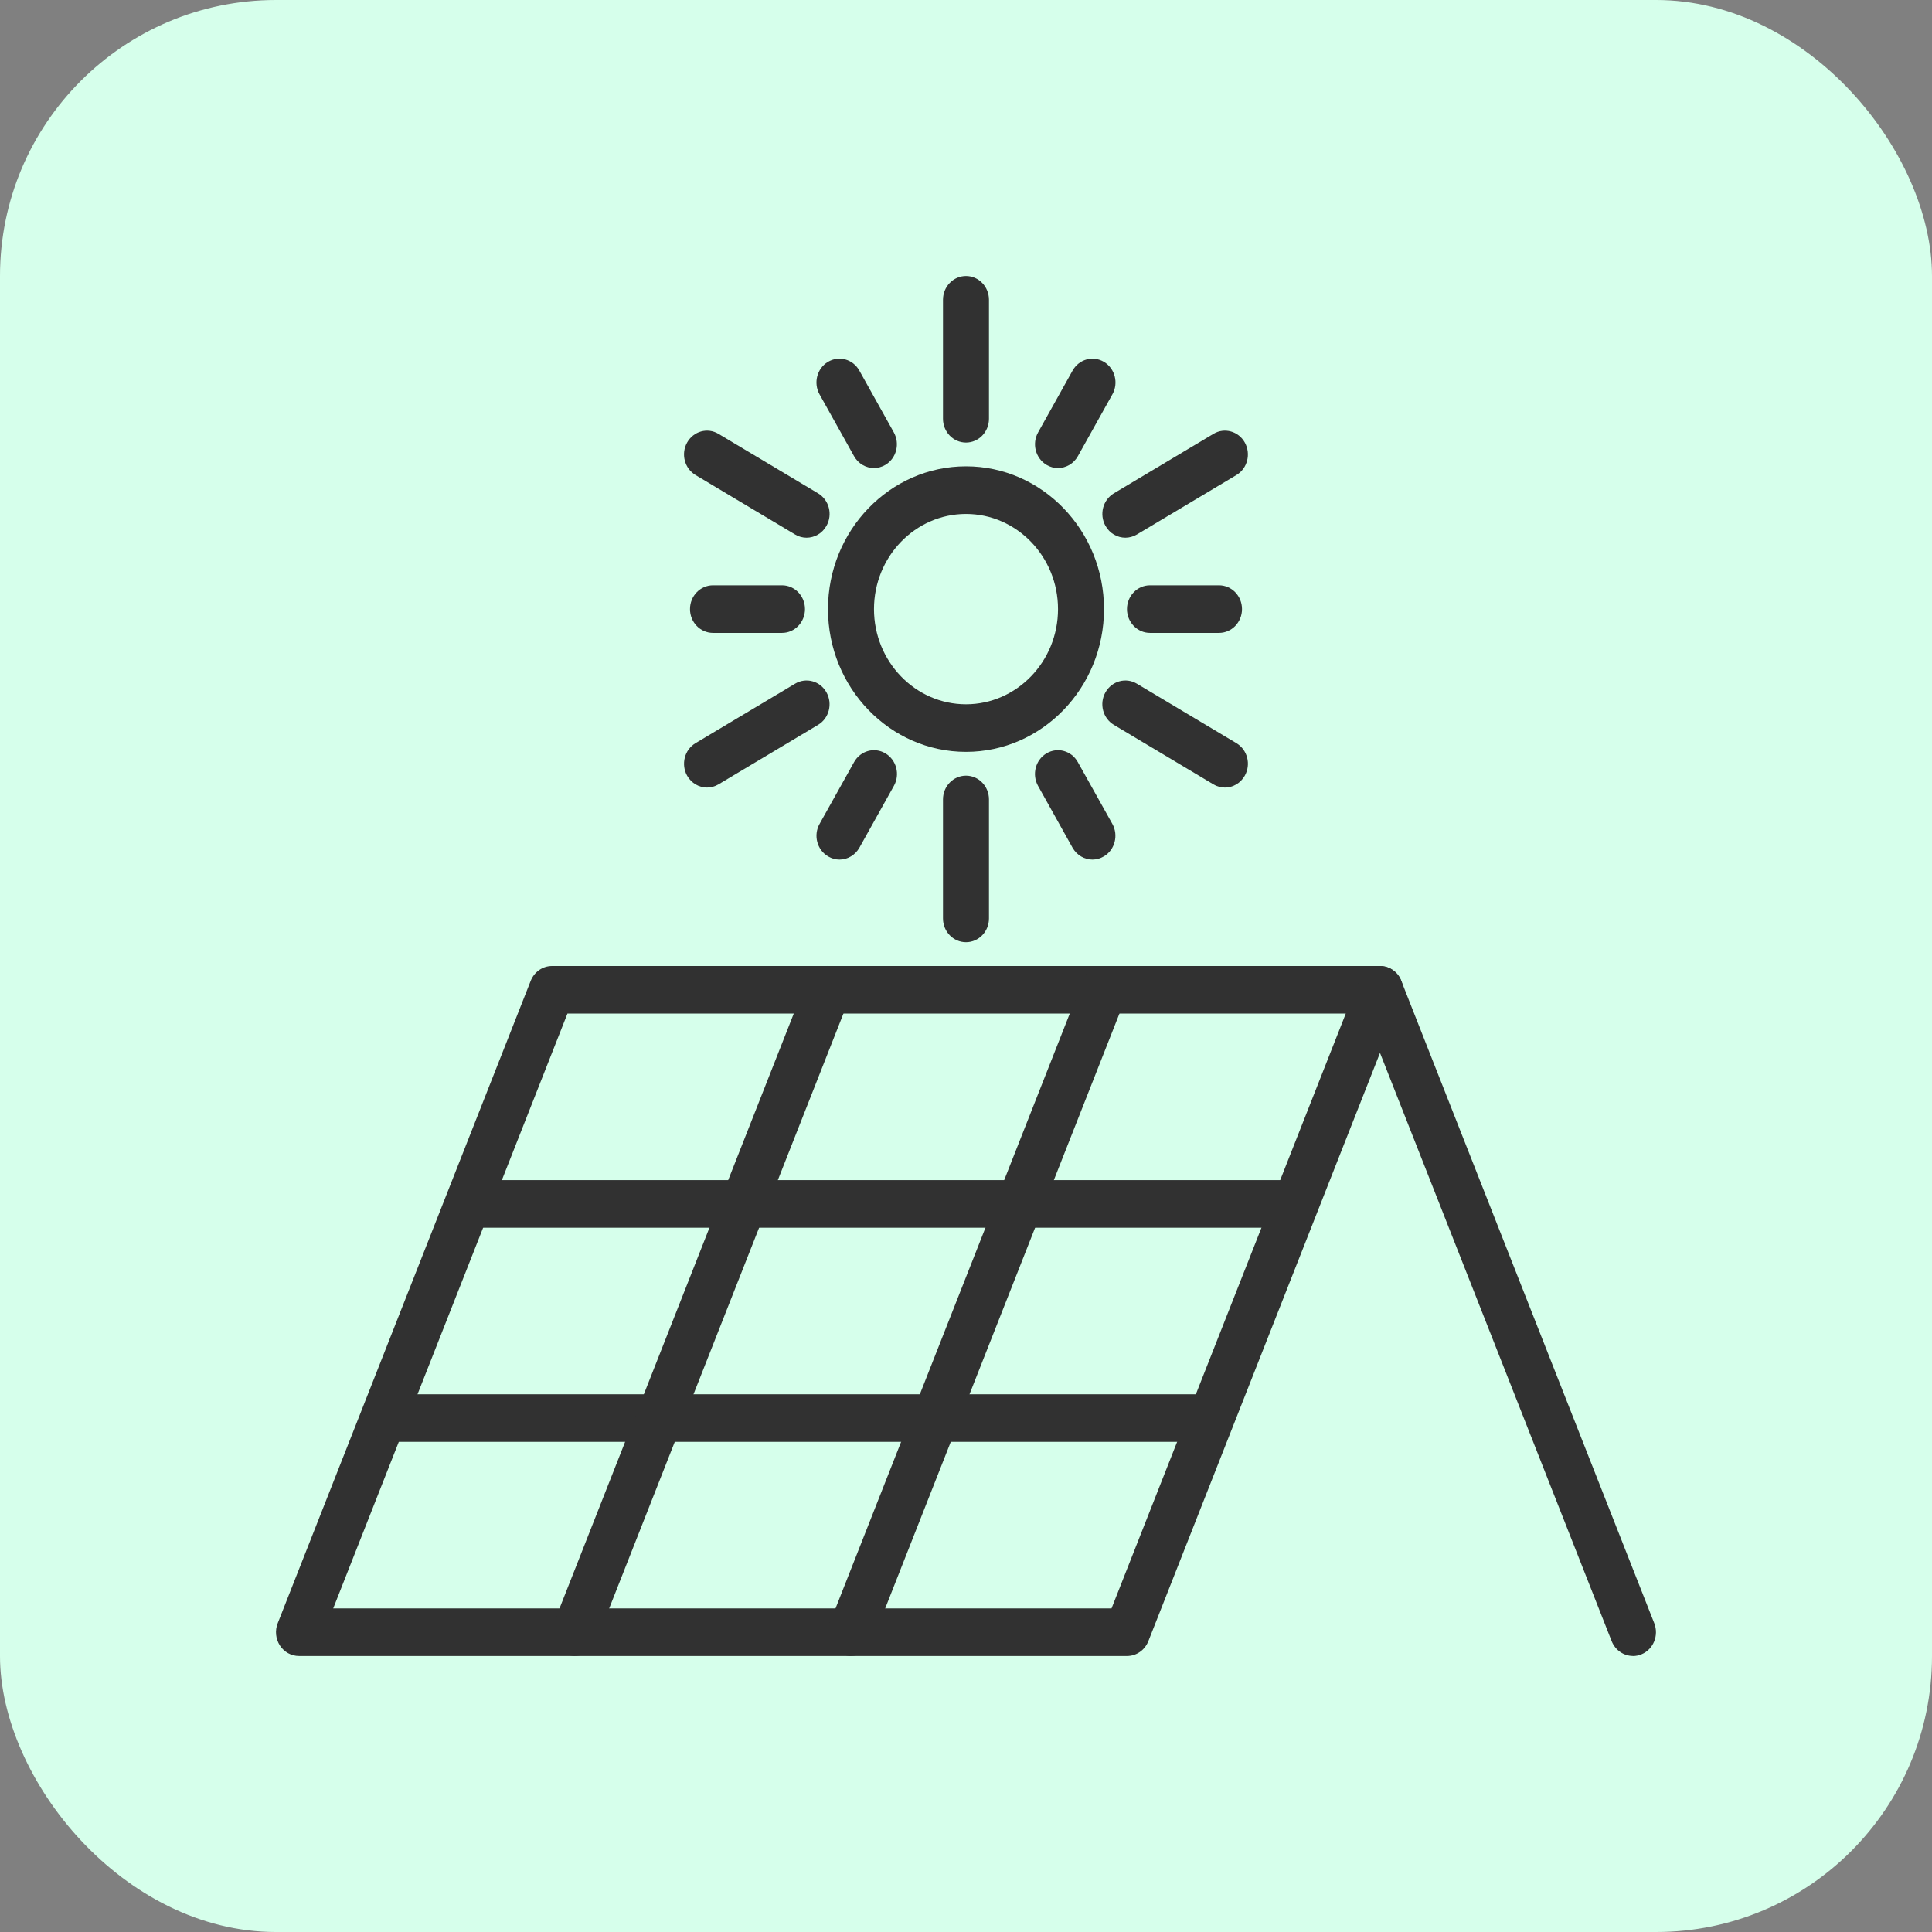 <svg width="56" height="56" viewBox="0 0 56 56" fill="none" xmlns="http://www.w3.org/2000/svg">
<rect x="0" y="0" width="56" height="56" fill="#808080" stroke="none"/>
<rect width="56" height="56" rx="8" fill="#D6FFEB"/>
<g clip-path="url(#clip0_759_30388)">
<path d="M32.667 48H8.667C8.445 48 8.237 47.886 8.113 47.695C7.99 47.503 7.965 47.262 8.05 47.05L15.383 28.429C15.487 28.169 15.73 28 16.002 28H40.002C40.223 28 40.432 28.114 40.555 28.305C40.678 28.496 40.703 28.738 40.618 28.95L33.285 47.571C33.182 47.831 32.938 48 32.667 48ZM9.658 46.621H32.218L39.008 29.379H16.448L9.658 46.621Z" fill="#313131"/>
<path d="M47.333 47.999C47.07 47.999 46.822 47.837 46.715 47.57L39.382 28.949C39.243 28.596 39.407 28.194 39.748 28.051C40.09 27.908 40.478 28.077 40.617 28.43L47.95 47.051C48.088 47.404 47.925 47.806 47.583 47.949C47.502 47.984 47.415 48.001 47.332 48.001L47.333 47.999Z" fill="#313131"/>
<path d="M37.334 35.586H14C13.632 35.586 13.334 35.278 13.334 34.897C13.334 34.516 13.632 34.207 14 34.207H37.334C37.702 34.207 38 34.516 38 34.897C38 35.278 37.702 35.586 37.334 35.586Z" fill="#313131"/>
<path d="M34.666 41.793H11.333C10.965 41.793 10.666 41.484 10.666 41.103C10.666 40.722 10.965 40.414 11.333 40.414H34.666C35.035 40.414 35.333 40.722 35.333 41.103C35.333 41.484 35.035 41.793 34.666 41.793Z" fill="#313131"/>
<path d="M24.667 48C24.584 48 24.498 47.983 24.415 47.948C24.075 47.805 23.91 47.402 24.049 47.05L31.382 28.429C31.52 28.076 31.909 27.907 32.25 28.05C32.59 28.193 32.755 28.596 32.617 28.948L25.284 47.569C25.178 47.836 24.928 47.998 24.665 47.998L24.667 48Z" fill="#313131"/>
<path d="M16.667 48C16.584 48 16.498 47.983 16.415 47.948C16.075 47.805 15.91 47.402 16.049 47.05L23.382 28.429C23.52 28.076 23.91 27.907 24.25 28.05C24.59 28.193 24.755 28.596 24.617 28.948L17.284 47.569C17.178 47.836 16.928 47.998 16.665 47.998L16.667 48Z" fill="#313131"/>
<path d="M28 21.793C25.795 21.793 24 19.936 24 17.655C24 15.374 25.795 13.517 28 13.517C30.205 13.517 32 15.374 32 17.655C32 19.936 30.205 21.793 28 21.793ZM28 14.897C26.53 14.897 25.333 16.134 25.333 17.655C25.333 19.176 26.53 20.414 28 20.414C29.47 20.414 30.667 19.176 30.667 17.655C30.667 16.134 29.47 14.897 28 14.897Z" fill="#313131"/>
<path d="M28 12.828C27.631 12.828 27.333 12.519 27.333 12.138V8.69C27.333 8.309 27.631 8 28 8C28.368 8 28.666 8.309 28.666 8.69V12.138C28.666 12.519 28.368 12.828 28 12.828Z" fill="#313131"/>
<path d="M25.333 13.567C25.103 13.567 24.878 13.443 24.755 13.222L23.755 11.431C23.571 11.102 23.68 10.679 23.998 10.49C24.318 10.298 24.725 10.412 24.908 10.741L25.908 12.533C26.091 12.862 25.983 13.284 25.665 13.474C25.56 13.536 25.445 13.567 25.331 13.567H25.333Z" fill="#313131"/>
<path d="M23.38 15.586C23.267 15.586 23.151 15.557 23.047 15.493L20.16 13.769C19.841 13.578 19.732 13.157 19.916 12.828C20.102 12.498 20.506 12.384 20.826 12.576L23.713 14.3C24.032 14.491 24.142 14.912 23.956 15.241C23.833 15.462 23.608 15.586 23.378 15.586H23.38Z" fill="#313131"/>
<path d="M22.667 18.345H20.667C20.298 18.345 20 18.036 20 17.655C20 17.274 20.298 16.965 20.667 16.965H22.667C23.035 16.965 23.333 17.274 23.333 17.655C23.333 18.036 23.035 18.345 22.667 18.345Z" fill="#313131"/>
<path d="M20.495 22.828C20.265 22.828 20.04 22.703 19.916 22.483C19.733 22.153 19.841 21.731 20.16 21.541L23.046 19.817C23.365 19.626 23.773 19.74 23.956 20.069C24.14 20.398 24.031 20.821 23.713 21.01L20.826 22.735C20.721 22.797 20.606 22.828 20.493 22.828H20.495Z" fill="#313131"/>
<path d="M24.333 24.916C24.22 24.916 24.105 24.886 24 24.822C23.681 24.631 23.571 24.21 23.756 23.881L24.756 22.09C24.94 21.76 25.348 21.646 25.666 21.838C25.985 22.029 26.095 22.45 25.91 22.779L24.91 24.571C24.786 24.791 24.561 24.916 24.331 24.916H24.333Z" fill="#313131"/>
<path d="M28 27.31C27.631 27.31 27.333 27.002 27.333 26.621V23.172C27.333 22.791 27.631 22.483 28 22.483C28.368 22.483 28.666 22.791 28.666 23.172V26.621C28.666 27.002 28.368 27.31 28 27.31Z" fill="#313131"/>
<path d="M31.666 24.916C31.436 24.916 31.212 24.791 31.088 24.571L30.088 22.779C29.905 22.45 30.013 22.028 30.331 21.838C30.651 21.646 31.058 21.76 31.241 22.09L32.242 23.881C32.425 24.21 32.316 24.633 31.998 24.822C31.893 24.884 31.778 24.916 31.665 24.916H31.666Z" fill="#313131"/>
<path d="M35.505 22.828C35.392 22.828 35.276 22.798 35.172 22.735L32.285 21.01C31.966 20.819 31.857 20.398 32.041 20.069C32.227 19.74 32.632 19.626 32.952 19.817L35.838 21.541C36.157 21.733 36.267 22.153 36.081 22.483C35.958 22.703 35.733 22.828 35.503 22.828H35.505Z" fill="#313131"/>
<path d="M35.333 18.345H33.333C32.965 18.345 32.666 18.036 32.666 17.655C32.666 17.274 32.965 16.965 33.333 16.965H35.333C35.702 16.965 36 17.274 36 17.655C36 18.036 35.702 18.345 35.333 18.345Z" fill="#313131"/>
<path d="M32.62 15.586C32.39 15.586 32.165 15.462 32.042 15.241C31.858 14.912 31.967 14.49 32.285 14.3L35.172 12.576C35.49 12.384 35.898 12.498 36.082 12.828C36.265 13.157 36.157 13.579 35.839 13.769L32.952 15.493C32.847 15.555 32.732 15.586 32.618 15.586H32.62Z" fill="#313131"/>
<path d="M30.667 13.567C30.553 13.567 30.438 13.538 30.333 13.474C30.015 13.283 29.905 12.862 30.09 12.533L31.09 10.741C31.275 10.412 31.68 10.298 32 10.49C32.318 10.681 32.428 11.102 32.243 11.431L31.243 13.222C31.12 13.443 30.895 13.567 30.665 13.567H30.667Z" fill="#313131"/>
</g>
<defs>
<clipPath id="clip0_759_30388">
<rect width="40" height="40" fill="white" transform="translate(8 8)"/>
</clipPath>
</defs>
</svg>
